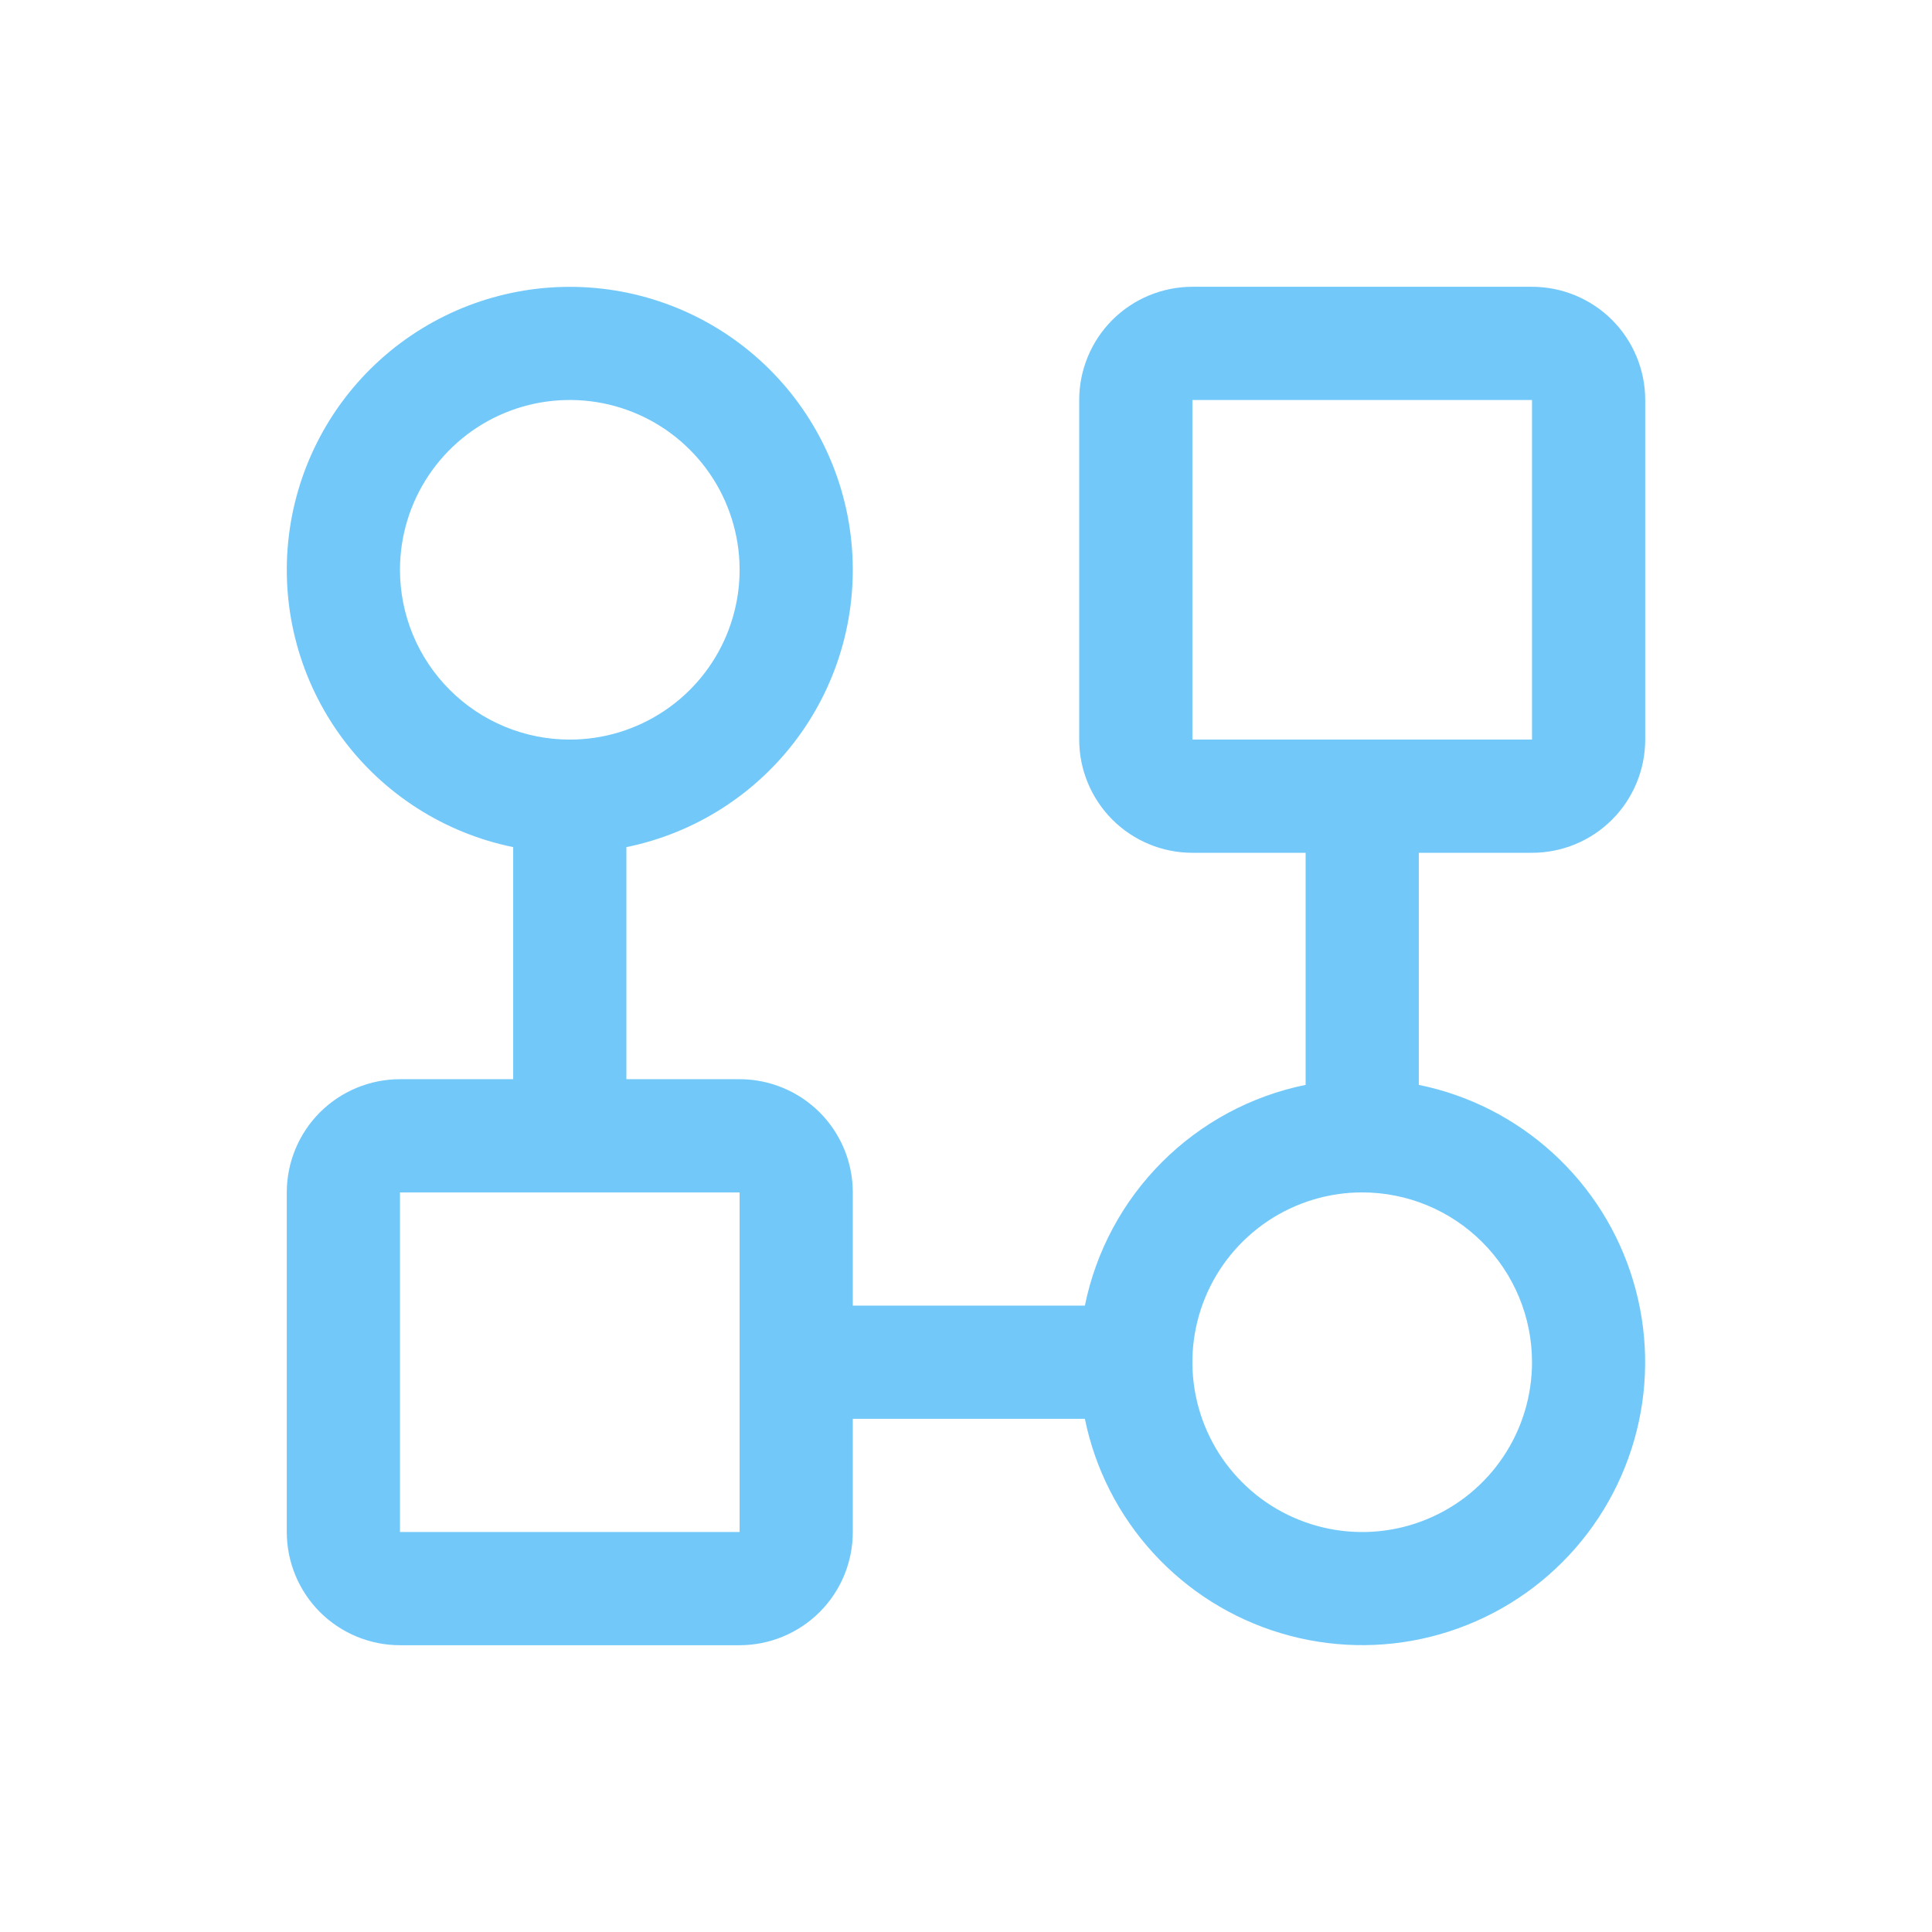 <?xml version="1.0" encoding="UTF-8"?> <svg xmlns="http://www.w3.org/2000/svg" width="32" height="32" viewBox="0 0 32 32" fill="none"> <path d="M25.375 14.125C25.872 14.125 26.349 13.928 26.701 13.576C27.052 13.224 27.25 12.747 27.25 12.25V6.625C27.25 6.128 27.052 5.651 26.701 5.299C26.349 4.948 25.872 4.75 25.375 4.75H19.75C19.253 4.75 18.776 4.948 18.424 5.299C18.073 5.651 17.875 6.128 17.875 6.625V12.25C17.875 12.747 18.073 13.224 18.424 13.576C18.776 13.928 19.253 14.125 19.75 14.125H21.625V17.969C20.724 18.152 19.897 18.597 19.247 19.247C18.597 19.897 18.152 20.724 17.969 21.625H14.125V19.75C14.125 19.253 13.928 18.776 13.576 18.424C13.224 18.073 12.747 17.875 12.25 17.875H10.375V14.031C11.513 13.799 12.524 13.152 13.213 12.217C13.902 11.281 14.218 10.123 14.101 8.967C13.985 7.812 13.443 6.74 12.581 5.961C11.719 5.182 10.599 4.751 9.438 4.751C8.276 4.751 7.156 5.182 6.294 5.961C5.432 6.74 4.891 7.812 4.774 8.967C4.657 10.123 4.974 11.281 5.662 12.217C6.35 13.152 7.362 13.799 8.5 14.031V17.875H6.625C6.128 17.875 5.651 18.073 5.299 18.424C4.948 18.776 4.75 19.253 4.75 19.75V25.375C4.75 25.872 4.948 26.349 5.299 26.701C5.651 27.052 6.128 27.25 6.625 27.25H12.25C12.747 27.25 13.224 27.052 13.576 26.701C13.928 26.349 14.125 25.872 14.125 25.375V23.5H17.969C18.138 24.33 18.529 25.098 19.101 25.723C19.672 26.348 20.401 26.807 21.212 27.05C22.023 27.294 22.885 27.314 23.706 27.107C24.527 26.9 25.277 26.475 25.876 25.876C26.475 25.277 26.9 24.527 27.107 23.706C27.314 22.885 27.294 22.023 27.05 21.212C26.807 20.401 26.348 19.672 25.723 19.101C25.098 18.529 24.33 18.138 23.5 17.969V14.125H25.375ZM6.625 9.438C6.625 8.881 6.79 8.337 7.099 7.875C7.408 7.412 7.847 7.052 8.361 6.839C8.875 6.626 9.441 6.571 9.986 6.679C10.532 6.788 11.033 7.055 11.426 7.449C11.82 7.842 12.087 8.343 12.196 8.889C12.305 9.434 12.249 10 12.036 10.514C11.823 11.028 11.463 11.467 11 11.776C10.537 12.085 9.994 12.25 9.438 12.25C8.692 12.25 7.976 11.954 7.449 11.426C6.921 10.899 6.625 10.183 6.625 9.438ZM12.25 25.375H6.625V19.75H12.25V25.375ZM25.375 22.562C25.375 23.119 25.21 23.663 24.901 24.125C24.592 24.588 24.153 24.948 23.639 25.161C23.125 25.374 22.559 25.43 22.014 25.321C21.468 25.212 20.967 24.945 20.574 24.551C20.18 24.158 19.913 23.657 19.804 23.111C19.695 22.566 19.751 22 19.964 21.486C20.177 20.972 20.538 20.533 21 20.224C21.462 19.915 22.006 19.75 22.562 19.75C23.308 19.75 24.024 20.046 24.551 20.574C25.079 21.101 25.375 21.817 25.375 22.562ZM19.75 6.625H25.375V12.25H19.75V6.625Z" fill="#72C9F9"></path> </svg> 